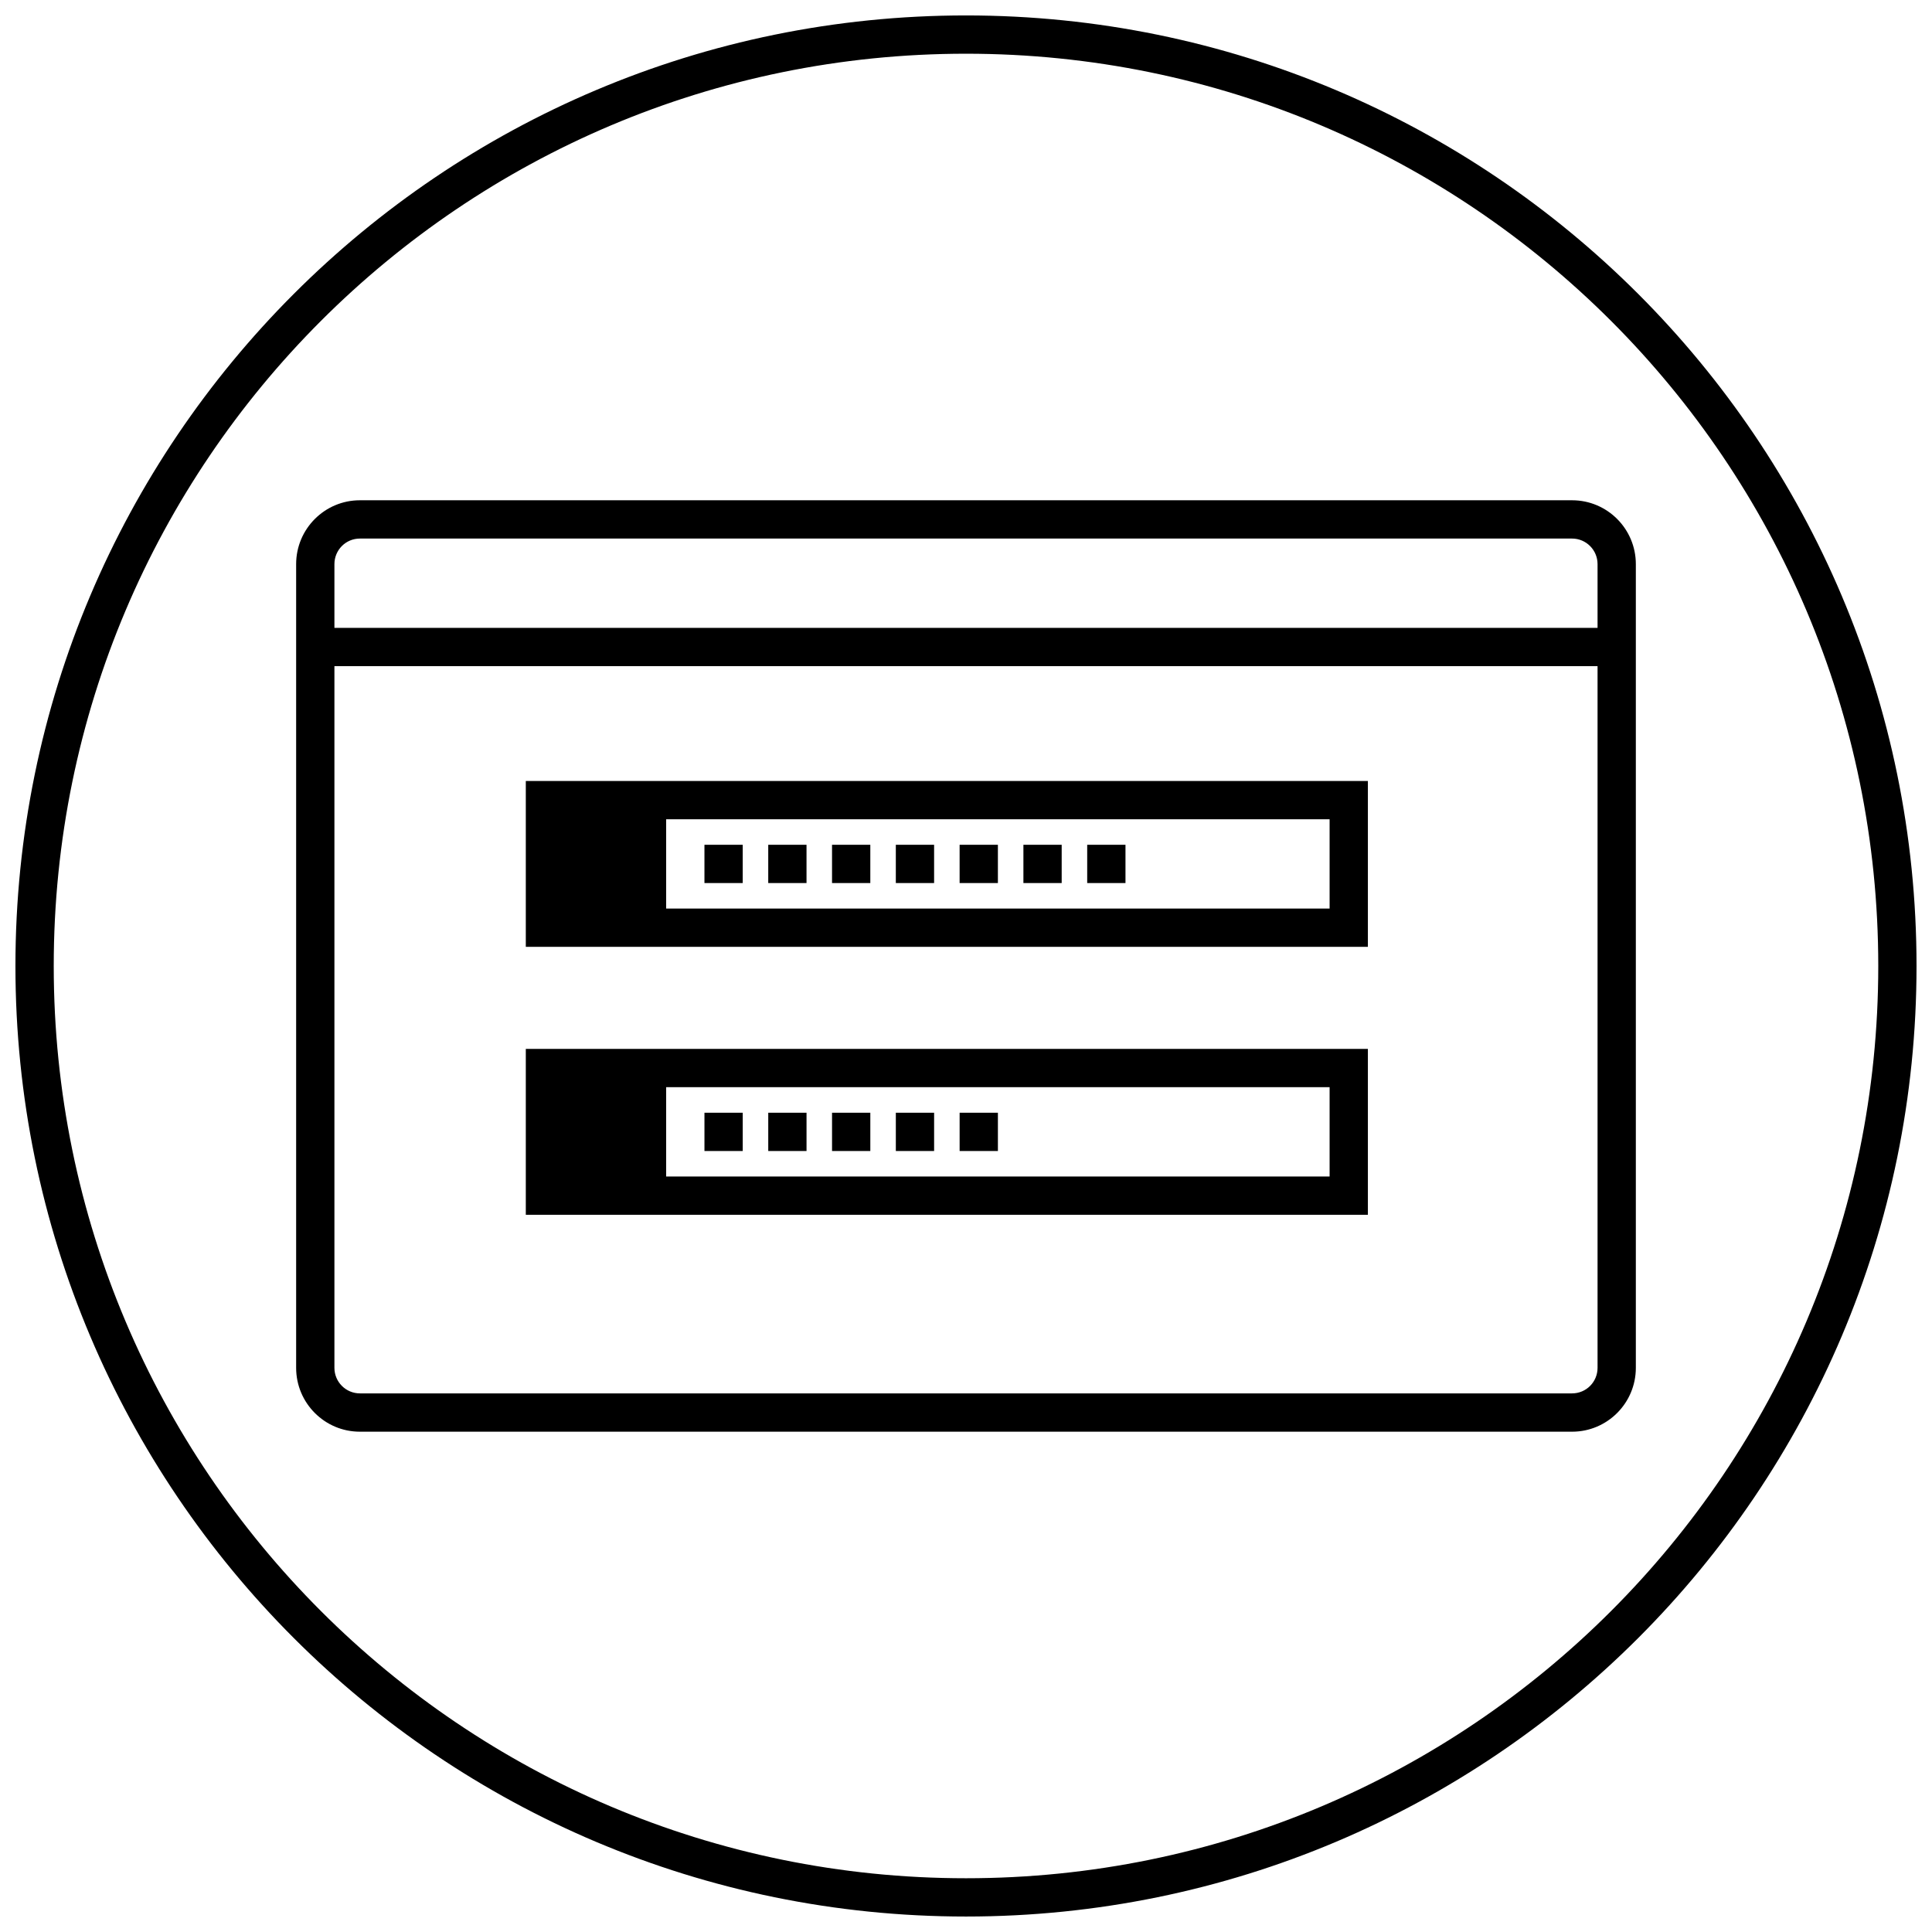 <?xml version="1.0" encoding="UTF-8"?>
<!-- Uploaded to: SVG Repo, www.svgrepo.com, Generator: SVG Repo Mixer Tools -->
<svg width="800px" height="800px" version="1.1" viewBox="144 144 512 512" xmlns="http://www.w3.org/2000/svg">
 <defs>
  <clipPath id="a">
   <path d="m148.09 148.09h503.81v503.81h-503.81z"/>
  </clipPath>
 </defs>
 <g clip-path="url(#a)">
  <path d="m400 651.9c-139.12 0-251.91-112.78-251.91-251.9 0-139.12 112.78-251.91 251.91-251.91 139.12 0 251.9 112.78 251.9 251.91 0 139.12-112.78 251.9-251.9 251.9zm0-10.145c133.52 0 241.76-108.24 241.76-241.76 0-133.52-108.24-241.76-241.76-241.76-133.52 0-241.76 108.24-241.76 241.76 0 133.52 108.24 241.76 241.76 241.76zm-177.52-348.26c0-9.344 7.582-16.918 16.887-16.918h321.26c9.328 0 16.887 7.59 16.887 16.918v213c0 9.344-7.578 16.918-16.887 16.918h-321.26c-9.324 0-16.887-7.59-16.887-16.918zm10.145 27.039v185.95c0 3.746 3.027 6.777 6.762 6.777h321.22c3.766 0 6.762-3.035 6.762-6.777v-212.98c0-3.75-3.027-6.781-6.762-6.781h-321.22c-3.766 0-6.762 3.035-6.762 6.781v16.887h334.75v10.145zm50.719 30.43h223.16v43.957h-223.16zm37.195 10.145v23.668h175.82v-23.668zm-37.195 60.863h223.16v43.957h-223.16zm37.195 10.145v23.668h175.82v-23.668zm111.58-64.246h10.145v10.145h-10.145zm-16.906 0h10.145v10.145h-10.145zm-16.906 0h10.145v10.145h-10.145zm-16.906 0h10.145v10.145h-10.145zm-16.906 0h10.145v10.145h-10.145zm-16.906 0h10.145v10.145h-10.145zm-16.906 0h10.145v10.145h-10.145zm67.625 71.008h10.145v10.145h-10.145zm-16.906 0h10.145v10.145h-10.145zm-16.906 0h10.145v10.145h-10.145zm-16.906 0h10.145v10.145h-10.145zm-16.906 0h10.145v10.145h-10.145z"/>
 </g>
</svg>